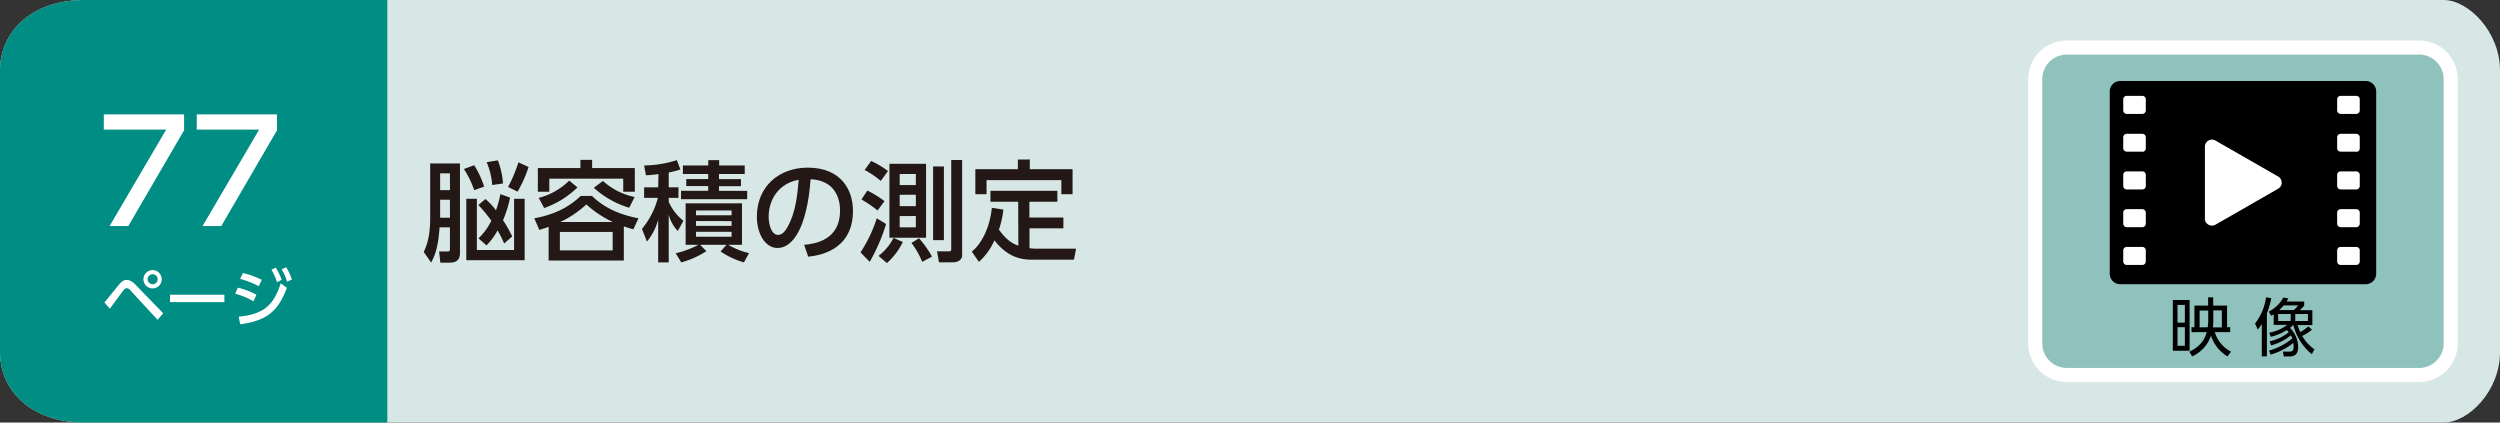 <svg xmlns="http://www.w3.org/2000/svg" viewBox="0 0 710 120"><rect x="0" y="0" width="710" height="120" fill="#333333" stroke="none"/><defs><style>.cls-1{fill:#d7e7e5;}.cls-2{fill:#008d84;}.cls-3{fill:#fff;}.cls-4{fill:#8fc1bd;stroke:#fff;stroke-miterlimit:10;stroke-width:4px;}.cls-5{fill:#231815;}</style></defs><g id="レイヤー_2" data-name="レイヤー 2"><g id="レイヤー_1-2" data-name="レイヤー 1"><path class="cls-1" d="M694,120H24c-15,0-24-9-24-20V20C0,9,9,0,24,0H694c7,0,16,9,16,20v80C710,111.05,701.05,120,694,120Z"/><path class="cls-2" d="M110,120H24c-15,0-24-9-24-20V20C0,9,9,0,24,0h86Z"/><path class="cls-3" d="M29.65,85.91c.68-.79,3.58-4.41,4.19-5.13.85-1,1.46-1.28,2.16-1.28s1.52.34,2.6,1.48l7.76,8-1.61,1.85-7.68-8.33a1.7,1.7,0,0,0-1.1-.67,1.24,1.24,0,0,0-.85.56c-.66.81-3.37,4.55-3.92,5.29ZM45.94,79.3a2.6,2.6,0,1,1-2.59-2.59A2.6,2.6,0,0,1,45.94,79.3Zm-4,0a1.42,1.42,0,1,0,1.42-1.42A1.43,1.43,0,0,0,41.93,79.3Z"/><path class="cls-3" d="M63.73,83.7v2.1H48.28V83.7Z"/><path class="cls-3" d="M72,85.57a22.73,22.73,0,0,0-5.19-2.16l.74-1.71a20.59,20.59,0,0,1,5.26,2Zm-4.21,4.36c6.88-.69,9.86-3,11.93-9.47l1.75,1.27C79,88.54,75.5,91.13,68.21,92.1Zm5.7-8.65a24.51,24.51,0,0,0-5.29-2.07l.77-1.67a24.61,24.61,0,0,1,5.37,1.92ZM78.29,76A16.27,16.27,0,0,1,80,79.48l-1.33.67a15.25,15.25,0,0,0-1.58-3.53Zm3-.11a16,16,0,0,1,1.6,3.51L81.51,80A14.64,14.64,0,0,0,80,76.49Z"/><path class="cls-3" d="M52.28,32.49V37L36.44,64.2H31.12L47.2,36.8H29.48V32.49Z"/><path class="cls-3" d="M78.67,32.49V37L62.84,64.2H57.52L73.6,36.8H55.88V32.49Z"/><path class="cls-4" d="M687,106.5H587a9,9,0,0,1-9-9v-75a9,9,0,0,1,9-9H687a9,9,0,0,1,9,9v75a9,9,0,0,1-9,9"/><path d="M621.85,99.61h-4.77V85.2h4.77Zm-1.35-13h-2.09v5h2.09Zm0,6.32h-2.09V98.2h2.09Zm1.88,1.41V92.93h.84V86.79h3.89V84.45h1.44v2.34h3.94v6.14h.89v1.39H629a9.29,9.29,0,0,0,4.6,5.56l-1,1.33a10.58,10.58,0,0,1-4.68-5.92,9.88,9.88,0,0,1-5.35,5.92l-.79-1.33c3.89-1.82,4.61-4.45,4.93-5.56ZM627,92.93a15.13,15.13,0,0,0,.14-1.73v-3h-2.45v4.77Zm1.58-4.77v3a18.13,18.13,0,0,1-.12,1.82H631V88.16Z"/><path d="M643.8,101.21h-1.45V92a9.71,9.71,0,0,1-1.15,1.58l-.77-1.69a15.64,15.64,0,0,0,3.13-7.44l1.48.23A23.24,23.24,0,0,1,643.8,89Zm.77-4.27A13.05,13.05,0,0,0,650,94.35c-.27-.34-.44-.5-.54-.63a14.8,14.8,0,0,1-4.54,1.93l-.45-1.17a11.65,11.65,0,0,0,5.09-2.22h-3.83v-3c-.2.13-.33.2-.72.41l-.7-1.17a9.47,9.47,0,0,0,4.14-4l1.46.25c-.22.41-.33.58-.52.88h5v1.19a16.21,16.21,0,0,1-1.24,1.28h3.56v4.21h-4.19a12.42,12.42,0,0,0,.75,2,14.06,14.06,0,0,0,2.32-1.62l1,.94a12.5,12.5,0,0,1-2.77,1.76,11.56,11.56,0,0,0,3.49,3.82l-.77,1.37a15.53,15.53,0,0,1-5.22-8.25h-.08a10.78,10.78,0,0,1-.88.8,7.78,7.78,0,0,1,2.32,5.4c0,1.51-.54,2.7-2.41,2.7H648.6l-.25-1.37,1.8,0c.61,0,1.24-.07,1.24-1.46a6.61,6.61,0,0,0-.09-1,18.34,18.34,0,0,1-6.44,3.3l-.47-1.13A17.4,17.4,0,0,0,651,96.12a4.1,4.1,0,0,0-.4-.87A15.55,15.55,0,0,1,645,98.1Zm6-7.77H647v2h3.54Zm-2-2.43a16,16,0,0,1-1.26,1.31h4.14a10.19,10.19,0,0,0,1.24-1.31Zm6.88,2.43h-3.59v2h3.59Z"/><path d="M671.84,80.72H602.16a3,3,0,0,1-3-3V26a3,3,0,0,1,3-3h69.68a3,3,0,0,1,3,3V77.72a3,3,0,0,1-3,3"/><path class="cls-3" d="M647,50.13,629.19,39.92a2,2,0,0,0-3,1.73V62.07a2,2,0,0,0,3,1.74L647,53.6a2,2,0,0,0,0-3.47"/><path class="cls-3" d="M608.37,32.35H604a1,1,0,0,1-1-1V28.22a1,1,0,0,1,1-1h4.41a1,1,0,0,1,1,1v3.13a1,1,0,0,1-1,1"/><path class="cls-3" d="M608.37,43.07H604a1,1,0,0,1-1-1V39a1,1,0,0,1,1-1h4.41a1,1,0,0,1,1,1v3.12a1,1,0,0,1-1,1"/><path class="cls-3" d="M608.37,53.8H604a1,1,0,0,1-1-1V49.67a1,1,0,0,1,1-1h4.41a1,1,0,0,1,1,1V52.8a1,1,0,0,1-1,1"/><path class="cls-3" d="M608.37,64.52H604a1,1,0,0,1-1-1V60.4a1,1,0,0,1,1-1h4.41a1,1,0,0,1,1,1v3.12a1,1,0,0,1-1,1"/><path class="cls-3" d="M608.37,75.25H604a1,1,0,0,1-1-1V71.12a1,1,0,0,1,1-1h4.41a1,1,0,0,1,1,1v3.13a1,1,0,0,1-1,1"/><path class="cls-3" d="M669.17,32.35h-4.42a1,1,0,0,1-1-1V28.22a1,1,0,0,1,1-1h4.42a1,1,0,0,1,1,1v3.13a1,1,0,0,1-1,1"/><path class="cls-3" d="M669.17,43.07h-4.42a1,1,0,0,1-1-1V39a1,1,0,0,1,1-1h4.42a1,1,0,0,1,1,1v3.12a1,1,0,0,1-1,1"/><path class="cls-3" d="M669.17,53.8h-4.42a1,1,0,0,1-1-1V49.67a1,1,0,0,1,1-1h4.42a1,1,0,0,1,1,1V52.8a1,1,0,0,1-1,1"/><path class="cls-3" d="M669.17,64.52h-4.42a1,1,0,0,1-1-1V60.4a1,1,0,0,1,1-1h4.42a1,1,0,0,1,1,1v3.12a1,1,0,0,1-1,1"/><path class="cls-3" d="M669.17,75.25h-4.42a1,1,0,0,1-1-1V71.12a1,1,0,0,1,1-1h4.42a1,1,0,0,1,1,1v3.13a1,1,0,0,1-1,1"/><path class="cls-5" d="M130.63,71.92c0,1.58-.77,2.67-2.85,2.67h-2.73l-.34-3.17h2.36c.62,0,.71-.18.71-.8V64.57h-2.94c-.41,5.68-1.24,7.78-2.39,10l-2.11-3c.78-1.77,1.83-4.09,1.83-9.8V46.43h8.46Zm-2.85-22.7H125V54h2.79Zm0,7.51H125v5.11h2.79ZM134.67,54a26.65,26.65,0,0,0-2.92-6l2.92-1.08A26.15,26.15,0,0,1,137.49,53ZM149,73.9H132.43V56.45h3V71H146V56.45h3Zm-5.83-4.74a26.87,26.87,0,0,0-1.86-3.72,19.5,19.5,0,0,1-3.13,4.25l-2.29-2a17.31,17.31,0,0,0,3.65-5,42.52,42.52,0,0,0-3.68-4.47l2-1.7a19,19,0,0,1,3,3.22,29.08,29.08,0,0,0,1.24-4.62l2.76,1a32.61,32.61,0,0,1-2,6.41,38,38,0,0,1,2.61,4.62Zm-3.38-16.62a20.54,20.54,0,0,0-1.58-6.48l3.19-.53a23.68,23.68,0,0,1,1.46,6.58Zm4.5.56a40.69,40.69,0,0,0,2.94-7l2.89,1.33a35.46,35.46,0,0,1-3.13,7Z"/><path class="cls-5" d="M177.17,74H155.81V64.42c-.78.28-1.21.43-2.64.87L151.74,62c7.41-1.37,11-4.31,13.18-6.36h3.2c2.85,2.79,6.82,5.12,13.2,6.36l-1.45,3.13c-1.49-.43-1.89-.56-2.7-.84Zm-9-28.59v2.33h12.12v6.72H177V50.74h-21v3.72h-3.25V47.74h12.09V45.41ZM153,56.2a19.06,19.06,0,0,0,8.65-4.9L164,53.22a25.59,25.59,0,0,1-9.46,5.86Zm21,9.67H159v5.24h15Zm.06-2.82a29.61,29.61,0,0,1-7.54-5,28.7,28.7,0,0,1-7.41,5Zm-2.82-11.66a19.09,19.09,0,0,0,9,4.56L178.69,59a26.1,26.1,0,0,1-10.05-5.67Z"/><path class="cls-5" d="M187,49.44a34.78,34.78,0,0,1-3.56.34L182.93,47a32.59,32.59,0,0,0,9.3-1.52l1,2.64a22.85,22.85,0,0,1-3.31.87v4.21h2.76v3h-2.76v1.12a14.14,14.14,0,0,0,4.18,5.39l-1.61,2.88a10.42,10.42,0,0,1-2.57-4.62V74.52h-3V62.4a16.32,16.32,0,0,1-3.19,6.2L182.31,65a22.71,22.71,0,0,0,4.53-8.8h-3.91v-3h4Zm4.9,22.48a25.73,25.73,0,0,0,6.42-2.39h-3.6V57.75h16V69.53h-3.88a20.76,20.76,0,0,0,5.9,2.36l-1.46,2.63a23.47,23.47,0,0,1-6.64-3.1l1.68-1.89h-7.48l1.77,1.8a25.13,25.13,0,0,1-7.13,3.19Zm9.27-26.45h3.07V47h7.26v2.42H204.2v1.46h6.23v2H204.2v1.33h8v2.36H193.41V54.18h7.72V52.85H194.9v-2h6.23V49.41h-7.19V47h7.19Zm-3.5,14.3v1.36h10.1V59.77Zm0,3v1.37h10.1V62.8Zm0,3.07v1.4h10.1v-1.4Z"/><path class="cls-5" d="M228.38,69.53c3.29-.31,10.2-1.42,10.2-9.73,0-3.44-1.43-8.56-8.37-8.9-1,13.8-5.09,19.53-9.37,19.53-3.59,0-5.89-4.12-5.89-8.9,0-8.71,6.45-13.92,14.42-13.92,9.64,0,12.87,6.45,12.87,12.28,0,11.72-10.51,12.77-12.71,13Zm-10.08-7.9c0,1.79.65,5.08,2.67,5.08,1.18,0,2-1,2.79-2.42,2.11-3.84,2.7-8.59,3.07-13.24C221.25,52.08,218.3,56.51,218.3,61.63Z"/><path class="cls-5" d="M251.66,63.61A53.28,53.28,0,0,1,247,74.37l-2.61-2.7A39.31,39.31,0,0,0,249,62Zm-5.33-9.49a28.88,28.88,0,0,1,4.86,3l-1.95,2.66a34,34,0,0,0-4.59-3.13Zm1.08-8.4a26.55,26.55,0,0,1,4.78,2.85l-2.05,2.82a26.5,26.5,0,0,0-4.59-3.13Zm9,23a19.72,19.72,0,0,1-4.52,6l-2.39-2.05a14.86,14.86,0,0,0,4.25-5.11Zm-3.81-22.2H263v21H252.59Zm2.91,2.91v3.13h4.59V49.41Zm0,5.89v3.23h4.59V55.3Zm0,6.05v3.19h4.59V61.35ZM261,67.67a28.28,28.28,0,0,1,3.69,5.21l-2.79,1.49A22.46,22.46,0,0,0,258.85,69Zm4-20.4h3.07V68.2H265Zm5.15-1.83h3.1v27c0,.93-.62,2.07-2.76,2.07h-3.81l-.56-3.13h3.5a.51.51,0,0,0,.53-.49Z"/><path class="cls-5" d="M289.17,57.29h-7.88V54.18h19v3.11h-7.94v4.49H302v3.07h-9.62v5.64a13.15,13.15,0,0,0,2.08.13H305.6L305,73.75H293.08c-3.23,0-6.92-.74-10.67-5.49A17.35,17.35,0,0,1,278,74.37l-2-2.91c3-2.42,5.18-7.26,5.68-12.44l3.28.5a26.57,26.57,0,0,1-1.27,5.7c2,2.73,3.6,3.88,5.52,4.56Zm3.29-12v2.76h12.15v7.1h-3.19v-4H280.18v4H277v-7.1h12.07V45.32Z"/></g></g></svg>